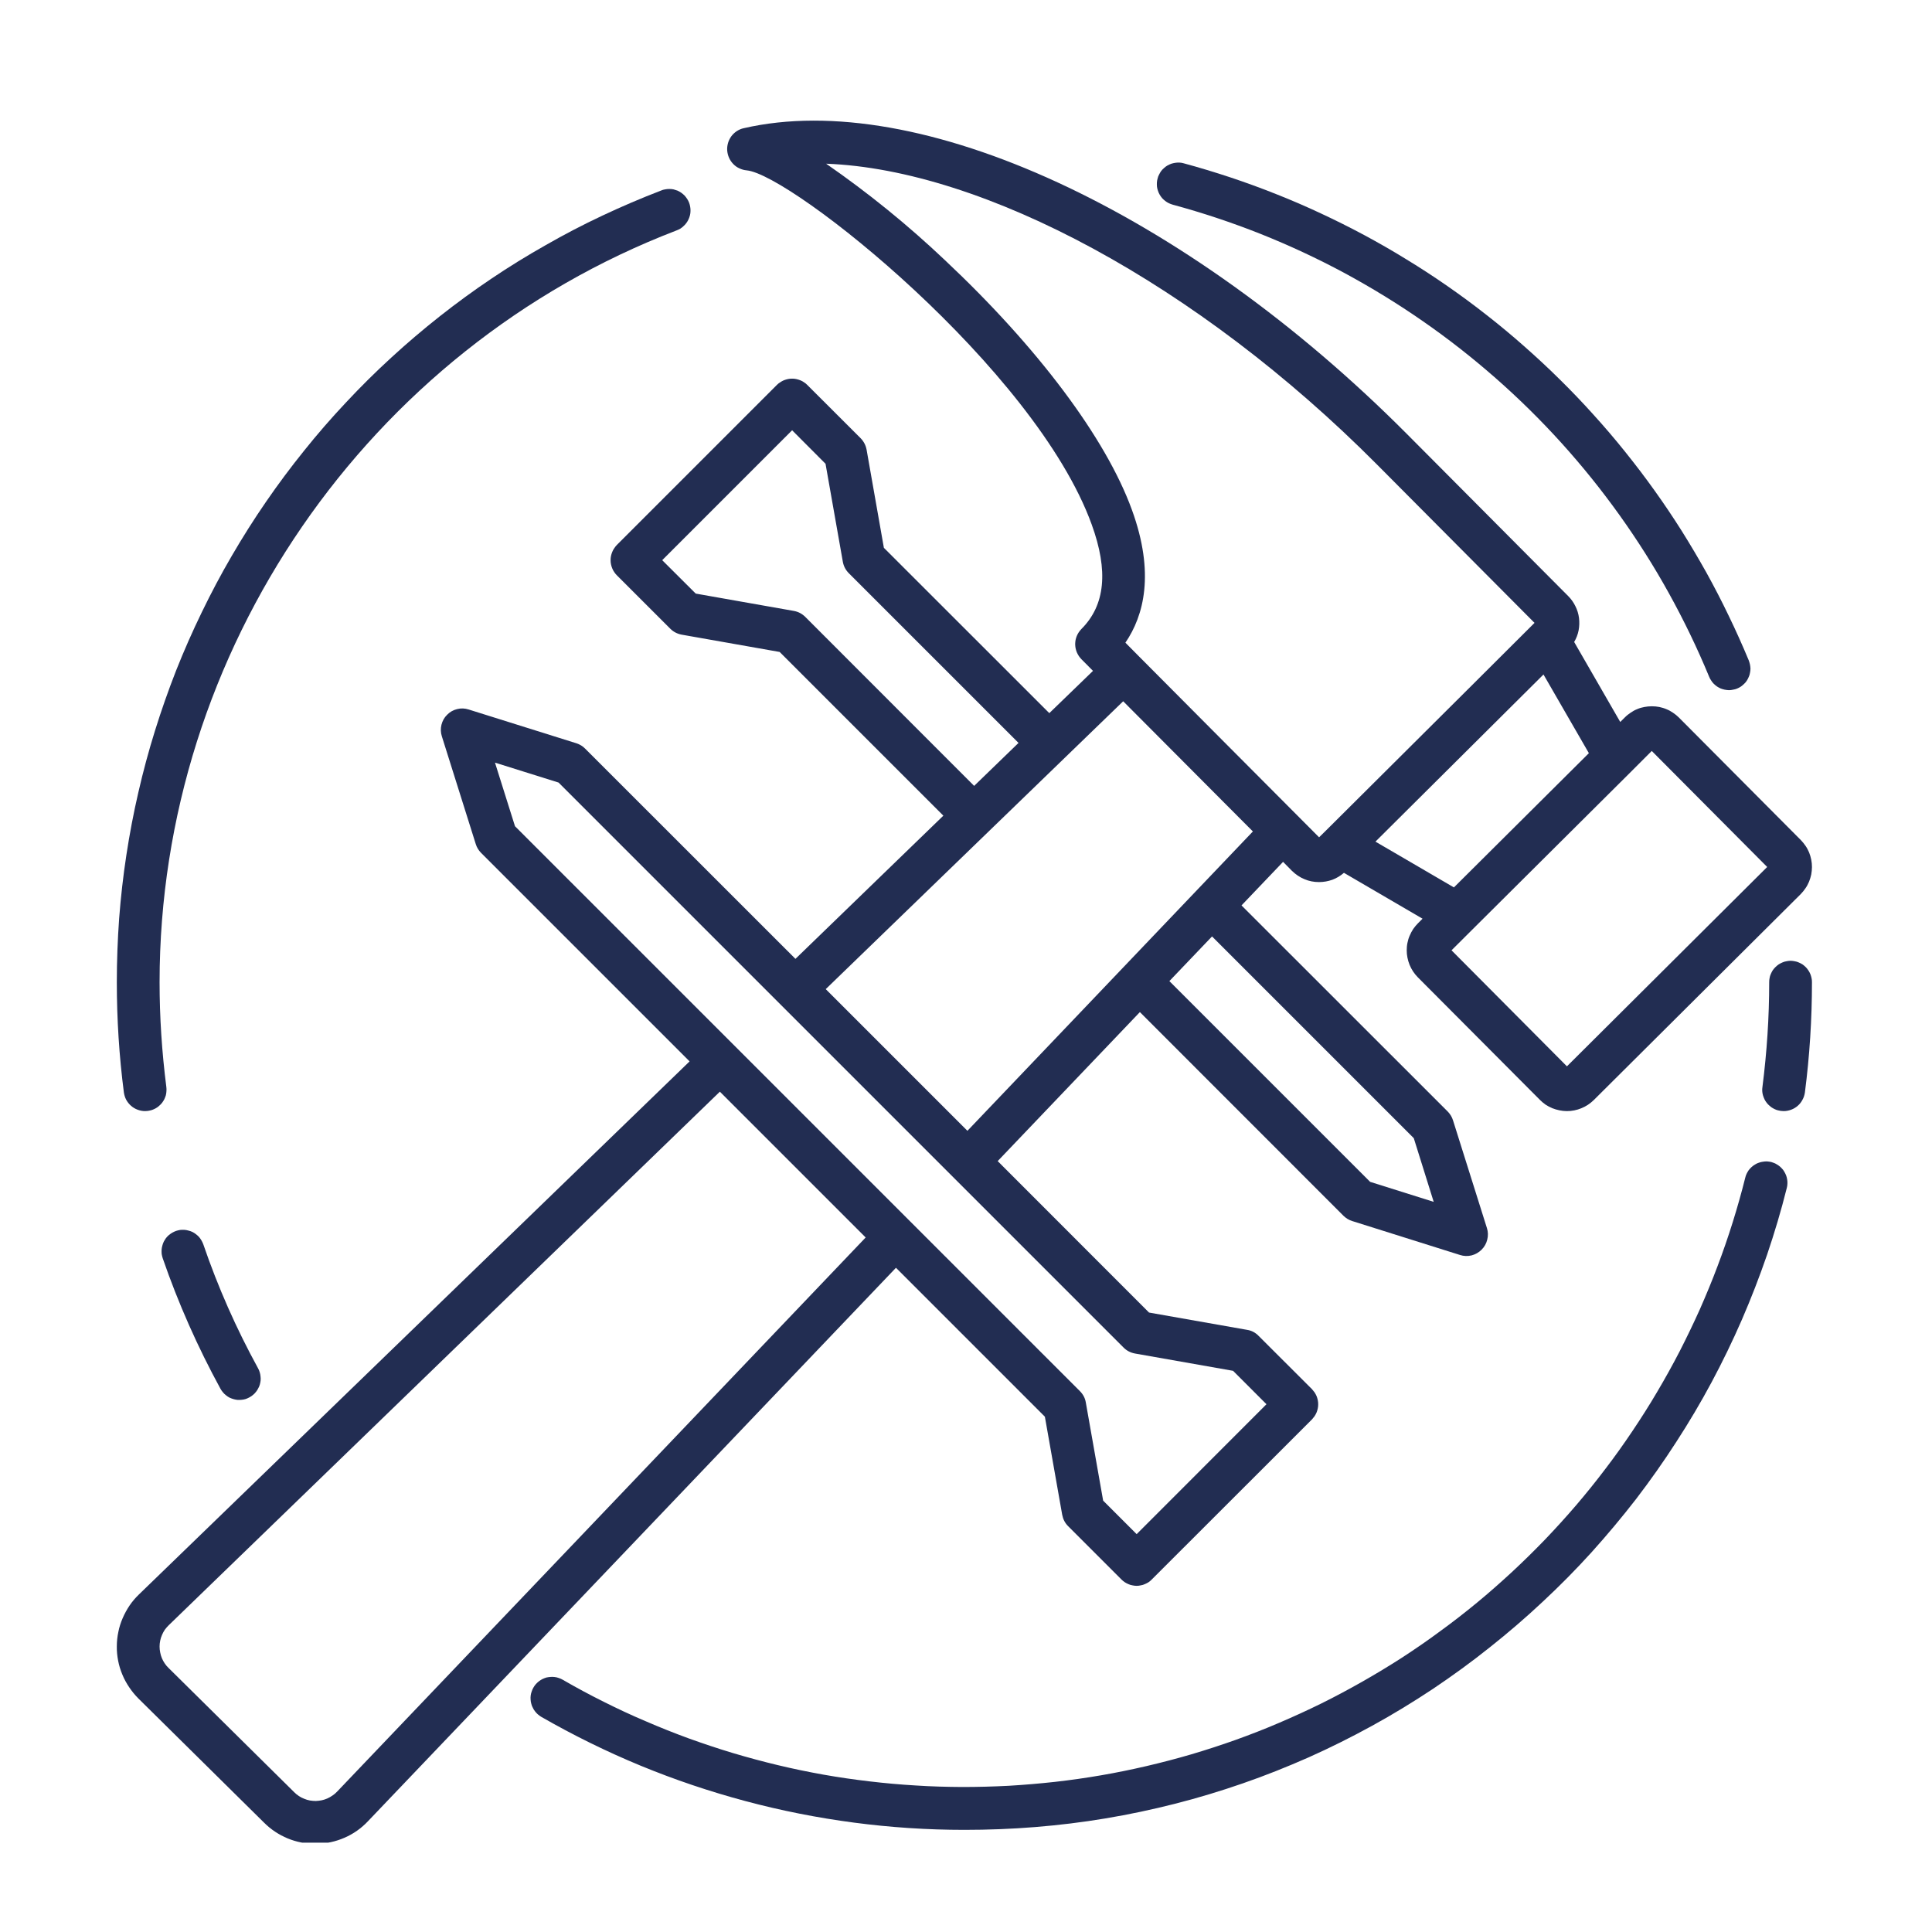<svg version="1.0" preserveAspectRatio="xMidYMid meet" height="100" viewBox="0 0 75 75" zoomAndPan="magnify" width="100" xmlns:xlink="http://www.w3.org/1999/xlink" xmlns="http://www.w3.org/2000/svg"><defs><clipPath id="6af410e073"><path clip-rule="nonzero" d="M 4.523 7.227 L 26.953 7.227 L 26.953 43.164 L 4.523 43.164 Z M 4.523 7.227"></path></clipPath><clipPath id="de1f1da057"><path clip-rule="nonzero" d="M 68.359 37.109 L 70.441 37.109 L 70.441 43.164 L 68.359 43.164 Z M 68.359 37.109"></path></clipPath><clipPath id="2a0b05a0c8"><path clip-rule="nonzero" d="M 4.523 4.492 L 70.441 4.492 L 70.441 71.531 L 4.523 71.531 Z M 4.523 4.492"></path></clipPath></defs><g clip-path="url(#6af410e073)"><path fill-rule="nonzero" fill-opacity="1" d="M 5.633 43.133 C 5.668 43.133 5.703 43.129 5.742 43.125 C 5.793 43.117 5.848 43.105 5.898 43.09 C 5.949 43.07 6 43.051 6.047 43.023 C 6.094 42.996 6.141 42.965 6.18 42.926 C 6.223 42.891 6.258 42.852 6.293 42.809 C 6.324 42.766 6.355 42.719 6.379 42.672 C 6.402 42.621 6.422 42.57 6.438 42.52 C 6.449 42.465 6.461 42.41 6.461 42.359 C 6.465 42.305 6.465 42.25 6.457 42.195 C 6.285 40.844 6.195 39.492 6.195 38.129 C 6.195 25.277 14.258 13.551 26.254 8.949 C 26.309 8.93 26.355 8.906 26.406 8.879 C 26.453 8.848 26.496 8.816 26.535 8.777 C 26.578 8.742 26.613 8.699 26.645 8.656 C 26.68 8.609 26.707 8.562 26.73 8.512 C 26.754 8.461 26.77 8.41 26.785 8.355 C 26.797 8.305 26.805 8.25 26.805 8.191 C 26.805 8.137 26.805 8.082 26.793 8.027 C 26.785 7.973 26.77 7.922 26.75 7.867 C 26.73 7.816 26.707 7.77 26.676 7.723 C 26.645 7.676 26.613 7.633 26.574 7.59 C 26.535 7.551 26.492 7.516 26.449 7.484 C 26.402 7.453 26.355 7.426 26.305 7.402 C 26.254 7.383 26.199 7.367 26.148 7.352 C 26.094 7.34 26.039 7.336 25.984 7.336 C 25.926 7.336 25.871 7.34 25.816 7.352 C 25.766 7.359 25.711 7.375 25.66 7.398 C 24.887 7.695 24.129 8.02 23.383 8.371 C 22.633 8.723 21.902 9.105 21.184 9.516 C 20.465 9.922 19.762 10.355 19.078 10.816 C 18.391 11.277 17.723 11.766 17.074 12.277 C 16.426 12.789 15.797 13.324 15.188 13.883 C 14.578 14.441 13.992 15.023 13.43 15.625 C 12.863 16.227 12.32 16.852 11.805 17.496 C 11.285 18.141 10.793 18.801 10.324 19.484 C 9.855 20.164 9.414 20.863 9 21.574 C 8.582 22.289 8.195 23.02 7.836 23.762 C 7.473 24.508 7.141 25.262 6.836 26.031 C 6.535 26.801 6.262 27.578 6.016 28.367 C 5.77 29.156 5.555 29.953 5.371 30.758 C 5.184 31.562 5.031 32.375 4.906 33.191 C 4.781 34.008 4.688 34.832 4.625 35.656 C 4.566 36.477 4.535 37.305 4.535 38.129 C 4.535 39.562 4.625 40.988 4.809 42.41 C 4.824 42.508 4.852 42.602 4.898 42.691 C 4.949 42.781 5.008 42.859 5.086 42.926 C 5.16 42.992 5.246 43.043 5.34 43.078 C 5.434 43.113 5.531 43.133 5.633 43.133 Z M 5.633 43.133" fill="#222d52"></path></g><path fill-rule="nonzero" fill-opacity="1" d="M 6.832 47.785 C 6.781 47.805 6.73 47.828 6.684 47.855 C 6.637 47.883 6.594 47.914 6.551 47.949 C 6.512 47.984 6.473 48.023 6.441 48.066 C 6.41 48.113 6.379 48.16 6.355 48.207 C 6.332 48.258 6.312 48.309 6.301 48.359 C 6.285 48.414 6.277 48.465 6.273 48.52 C 6.27 48.574 6.273 48.629 6.277 48.684 C 6.285 48.738 6.301 48.789 6.316 48.844 C 6.922 50.598 7.672 52.289 8.562 53.918 C 8.59 53.965 8.621 54.012 8.656 54.051 C 8.691 54.094 8.73 54.133 8.773 54.164 C 8.812 54.199 8.859 54.227 8.906 54.254 C 8.957 54.277 9.008 54.297 9.059 54.312 C 9.109 54.328 9.164 54.336 9.219 54.344 C 9.273 54.348 9.328 54.344 9.379 54.34 C 9.434 54.336 9.488 54.324 9.539 54.309 C 9.59 54.289 9.641 54.27 9.688 54.242 C 9.734 54.215 9.781 54.188 9.82 54.152 C 9.863 54.117 9.902 54.078 9.934 54.035 C 9.969 53.992 10 53.949 10.023 53.898 C 10.051 53.852 10.07 53.801 10.086 53.75 C 10.102 53.699 10.109 53.645 10.117 53.59 C 10.121 53.535 10.121 53.484 10.113 53.43 C 10.109 53.375 10.098 53.32 10.082 53.27 C 10.066 53.219 10.047 53.168 10.02 53.121 C 9.172 51.574 8.461 49.969 7.891 48.301 C 7.871 48.25 7.848 48.199 7.82 48.152 C 7.793 48.105 7.762 48.062 7.727 48.02 C 7.688 47.98 7.648 47.941 7.605 47.91 C 7.562 47.875 7.516 47.848 7.469 47.824 C 7.418 47.801 7.367 47.781 7.312 47.77 C 7.262 47.754 7.207 47.746 7.152 47.742 C 7.098 47.738 7.047 47.742 6.992 47.746 C 6.938 47.754 6.883 47.77 6.832 47.785 Z M 6.832 47.785" fill="#222d52"></path><path fill-rule="nonzero" fill-opacity="1" d="M 68.758 45.109 C 68.703 45.098 68.652 45.09 68.598 45.086 C 68.543 45.086 68.488 45.086 68.434 45.098 C 68.379 45.105 68.328 45.117 68.277 45.137 C 68.227 45.152 68.176 45.176 68.129 45.207 C 68.082 45.234 68.039 45.266 68 45.301 C 67.957 45.34 67.922 45.379 67.887 45.422 C 67.855 45.469 67.828 45.516 67.805 45.562 C 67.781 45.613 67.762 45.664 67.75 45.719 C 67.605 46.301 67.441 46.879 67.262 47.453 C 67.082 48.027 66.887 48.594 66.672 49.16 C 66.461 49.723 66.23 50.277 65.988 50.828 C 65.742 51.375 65.48 51.918 65.207 52.453 C 64.93 52.988 64.637 53.516 64.332 54.031 C 64.027 54.551 63.703 55.059 63.367 55.559 C 63.035 56.055 62.684 56.547 62.32 57.023 C 61.957 57.504 61.578 57.973 61.188 58.43 C 60.797 58.887 60.391 59.332 59.977 59.766 C 59.559 60.199 59.129 60.621 58.688 61.031 C 58.246 61.438 57.797 61.836 57.332 62.219 C 56.867 62.602 56.395 62.969 55.906 63.324 C 55.422 63.684 54.926 64.023 54.422 64.352 C 53.918 64.676 53.402 64.988 52.879 65.285 C 52.355 65.582 51.824 65.867 51.285 66.133 C 50.746 66.398 50.199 66.648 49.648 66.883 C 49.094 67.121 48.531 67.34 47.965 67.543 C 47.398 67.746 46.828 67.93 46.25 68.102 C 45.676 68.27 45.094 68.422 44.508 68.559 C 43.922 68.695 43.332 68.816 42.738 68.918 C 42.145 69.02 41.551 69.105 40.953 69.172 C 40.355 69.238 39.754 69.289 39.156 69.324 C 38.555 69.355 37.953 69.371 37.352 69.371 C 36.75 69.367 36.148 69.352 35.547 69.312 C 34.945 69.277 34.348 69.223 33.75 69.152 C 33.152 69.082 32.559 68.996 31.965 68.891 C 31.375 68.785 30.785 68.664 30.199 68.523 C 29.613 68.383 29.035 68.227 28.457 68.055 C 27.883 67.883 27.312 67.691 26.746 67.488 C 26.18 67.281 25.621 67.059 25.07 66.82 C 24.516 66.586 23.973 66.332 23.434 66.062 C 22.895 65.793 22.363 65.508 21.844 65.207 C 21.797 65.18 21.746 65.156 21.695 65.141 C 21.645 65.121 21.59 65.109 21.535 65.102 C 21.48 65.094 21.43 65.094 21.371 65.098 C 21.32 65.102 21.266 65.109 21.211 65.121 C 21.16 65.137 21.109 65.156 21.059 65.18 C 21.012 65.203 20.965 65.234 20.922 65.266 C 20.879 65.301 20.84 65.336 20.801 65.379 C 20.766 65.418 20.734 65.465 20.707 65.512 C 20.68 65.559 20.656 65.609 20.641 65.66 C 20.621 65.711 20.609 65.766 20.602 65.816 C 20.594 65.871 20.594 65.926 20.598 65.98 C 20.602 66.035 20.609 66.09 20.625 66.141 C 20.637 66.195 20.656 66.246 20.684 66.293 C 20.707 66.344 20.734 66.391 20.77 66.434 C 20.801 66.477 20.84 66.516 20.879 66.551 C 20.922 66.586 20.965 66.621 21.012 66.648 C 22.258 67.363 23.543 67.996 24.867 68.543 C 26.195 69.09 27.551 69.547 28.938 69.918 C 30.324 70.289 31.727 70.566 33.152 70.754 C 34.574 70.941 36.004 71.035 37.438 71.035 C 38.355 71.035 39.273 71 40.188 70.926 C 41.102 70.852 42.012 70.742 42.918 70.59 C 43.824 70.438 44.719 70.25 45.609 70.023 C 46.5 69.797 47.379 69.531 48.246 69.23 C 49.113 68.93 49.965 68.59 50.805 68.219 C 51.645 67.844 52.465 67.434 53.27 66.992 C 54.074 66.551 54.855 66.074 55.621 65.566 C 56.383 65.055 57.125 64.516 57.844 63.941 C 58.547 63.383 59.23 62.797 59.887 62.18 C 60.547 61.566 61.18 60.926 61.785 60.258 C 62.387 59.59 62.965 58.898 63.516 58.188 C 64.062 57.473 64.582 56.738 65.07 55.98 C 65.562 55.223 66.02 54.449 66.445 53.656 C 66.871 52.859 67.262 52.051 67.621 51.227 C 67.98 50.398 68.305 49.559 68.598 48.707 C 68.887 47.855 69.145 46.992 69.363 46.117 C 69.379 46.066 69.383 46.012 69.387 45.957 C 69.391 45.902 69.387 45.848 69.379 45.797 C 69.371 45.742 69.359 45.688 69.34 45.637 C 69.32 45.586 69.297 45.535 69.27 45.492 C 69.242 45.441 69.211 45.398 69.172 45.359 C 69.137 45.32 69.094 45.281 69.051 45.25 C 69.008 45.219 68.961 45.191 68.91 45.164 C 68.863 45.145 68.812 45.125 68.758 45.109 Z M 68.758 45.109" fill="#222d52"></path><g clip-path="url(#de1f1da057)"><path fill-rule="nonzero" fill-opacity="1" d="M 69.508 37.297 C 69.453 37.297 69.402 37.305 69.348 37.316 C 69.293 37.324 69.242 37.34 69.191 37.363 C 69.141 37.383 69.094 37.41 69.047 37.438 C 69.004 37.469 68.961 37.504 68.922 37.543 C 68.883 37.582 68.848 37.621 68.816 37.668 C 68.789 37.715 68.762 37.762 68.742 37.812 C 68.719 37.863 68.703 37.914 68.695 37.969 C 68.684 38.02 68.68 38.074 68.68 38.129 C 68.68 39.492 68.59 40.844 68.418 42.195 C 68.41 42.25 68.406 42.301 68.41 42.359 C 68.414 42.41 68.422 42.465 68.438 42.52 C 68.453 42.57 68.473 42.621 68.496 42.672 C 68.52 42.719 68.547 42.766 68.582 42.809 C 68.613 42.852 68.652 42.891 68.695 42.926 C 68.734 42.965 68.777 42.996 68.828 43.023 C 68.875 43.051 68.922 43.07 68.973 43.09 C 69.027 43.105 69.078 43.117 69.133 43.125 C 69.168 43.129 69.207 43.133 69.242 43.133 C 69.344 43.133 69.441 43.113 69.535 43.078 C 69.629 43.043 69.715 42.992 69.789 42.926 C 69.867 42.859 69.926 42.781 69.973 42.691 C 70.023 42.602 70.051 42.508 70.066 42.41 C 70.25 40.988 70.34 39.562 70.34 38.129 C 70.34 38.074 70.336 38.02 70.324 37.969 C 70.312 37.914 70.297 37.863 70.277 37.812 C 70.258 37.762 70.23 37.715 70.199 37.668 C 70.168 37.621 70.137 37.582 70.098 37.543 C 70.059 37.504 70.016 37.469 69.973 37.438 C 69.926 37.41 69.879 37.383 69.828 37.363 C 69.777 37.34 69.727 37.324 69.672 37.316 C 69.617 37.305 69.562 37.297 69.508 37.297 Z M 69.508 37.297" fill="#222d52"></path></g><path fill-rule="nonzero" fill-opacity="1" d="M 45.523 7.945 C 46.68 8.258 47.816 8.637 48.93 9.078 C 50.043 9.523 51.129 10.027 52.184 10.594 C 53.238 11.164 54.258 11.789 55.242 12.473 C 56.227 13.156 57.168 13.895 58.066 14.684 C 58.969 15.477 59.82 16.316 60.625 17.207 C 61.426 18.094 62.176 19.027 62.875 20.004 C 63.57 20.977 64.211 21.988 64.789 23.035 C 65.371 24.086 65.891 25.164 66.348 26.27 C 66.367 26.32 66.395 26.371 66.426 26.414 C 66.453 26.461 66.488 26.504 66.527 26.543 C 66.566 26.582 66.609 26.617 66.652 26.648 C 66.699 26.68 66.746 26.703 66.797 26.727 C 66.848 26.746 66.898 26.762 66.953 26.773 C 67.008 26.785 67.062 26.789 67.117 26.793 C 67.172 26.793 67.227 26.785 67.277 26.773 C 67.332 26.766 67.387 26.75 67.434 26.73 C 67.488 26.707 67.535 26.684 67.582 26.652 C 67.625 26.621 67.668 26.586 67.707 26.547 C 67.746 26.512 67.781 26.469 67.812 26.422 C 67.84 26.375 67.867 26.328 67.887 26.277 C 67.91 26.227 67.926 26.176 67.934 26.121 C 67.945 26.066 67.953 26.012 67.953 25.957 C 67.949 25.902 67.945 25.848 67.934 25.797 C 67.922 25.742 67.906 25.691 67.887 25.637 C 67.645 25.055 67.387 24.48 67.113 23.914 C 66.84 23.344 66.551 22.785 66.246 22.234 C 65.938 21.684 65.617 21.141 65.281 20.605 C 64.945 20.074 64.594 19.551 64.227 19.039 C 63.859 18.523 63.477 18.023 63.082 17.531 C 62.688 17.039 62.277 16.559 61.855 16.094 C 61.434 15.625 60.996 15.168 60.547 14.727 C 60.102 14.285 59.637 13.855 59.164 13.438 C 58.691 13.02 58.207 12.617 57.711 12.23 C 57.215 11.84 56.707 11.465 56.188 11.105 C 55.672 10.746 55.145 10.402 54.605 10.074 C 54.07 9.742 53.523 9.43 52.965 9.129 C 52.41 8.832 51.848 8.551 51.277 8.285 C 50.703 8.016 50.125 7.766 49.539 7.535 C 48.953 7.301 48.363 7.086 47.766 6.887 C 47.164 6.688 46.562 6.504 45.953 6.34 C 45.902 6.324 45.848 6.316 45.793 6.312 C 45.738 6.309 45.684 6.312 45.629 6.32 C 45.574 6.328 45.523 6.34 45.473 6.355 C 45.422 6.375 45.371 6.395 45.324 6.422 C 45.277 6.449 45.23 6.484 45.191 6.52 C 45.148 6.555 45.113 6.594 45.078 6.637 C 45.047 6.68 45.02 6.727 44.996 6.777 C 44.969 6.824 44.949 6.875 44.938 6.93 C 44.922 6.98 44.914 7.035 44.91 7.09 C 44.906 7.145 44.91 7.195 44.914 7.25 C 44.922 7.305 44.934 7.359 44.953 7.41 C 44.969 7.461 44.992 7.512 45.02 7.559 C 45.047 7.605 45.078 7.648 45.113 7.691 C 45.152 7.73 45.191 7.77 45.234 7.801 C 45.277 7.836 45.324 7.863 45.371 7.887 C 45.422 7.91 45.473 7.93 45.523 7.945 Z M 45.523 7.945" fill="#222d52"></path><g clip-path="url(#2a0b05a0c8)"><path fill-rule="nonzero" fill-opacity="1" d="M 40.562 54.996 L 41.234 58.801 C 41.266 58.973 41.34 59.121 41.465 59.246 L 43.535 61.316 C 43.574 61.355 43.617 61.391 43.664 61.422 C 43.707 61.449 43.758 61.477 43.805 61.496 C 43.855 61.52 43.91 61.535 43.961 61.543 C 44.016 61.555 44.07 61.562 44.125 61.562 C 44.18 61.562 44.234 61.555 44.285 61.543 C 44.34 61.535 44.391 61.52 44.441 61.496 C 44.492 61.477 44.539 61.449 44.586 61.422 C 44.633 61.391 44.672 61.355 44.711 61.316 L 50.93 55.102 C 50.965 55.062 51 55.02 51.031 54.977 C 51.062 54.93 51.086 54.883 51.109 54.832 C 51.129 54.781 51.145 54.73 51.156 54.676 C 51.168 54.621 51.172 54.57 51.172 54.512 C 51.172 54.461 51.168 54.406 51.156 54.352 C 51.145 54.297 51.129 54.246 51.109 54.195 C 51.086 54.145 51.062 54.098 51.031 54.051 C 51 54.008 50.965 53.965 50.93 53.926 L 48.855 51.855 C 48.734 51.73 48.586 51.652 48.414 51.625 L 44.605 50.953 L 38.73 45.074 L 44.25 39.289 L 52.156 47.199 C 52.254 47.293 52.367 47.363 52.496 47.402 L 56.68 48.719 C 56.828 48.766 56.977 48.77 57.129 48.734 C 57.277 48.695 57.406 48.621 57.516 48.512 C 57.625 48.402 57.699 48.273 57.734 48.125 C 57.773 47.973 57.77 47.824 57.723 47.676 L 56.406 43.492 C 56.367 43.363 56.297 43.25 56.203 43.152 L 48.195 35.148 L 49.809 33.457 L 50.156 33.809 C 50.297 33.945 50.457 34.055 50.637 34.129 C 50.816 34.207 51.008 34.242 51.203 34.242 L 51.207 34.242 C 51.383 34.242 51.555 34.211 51.723 34.152 C 51.887 34.09 52.035 34 52.172 33.883 L 55.223 35.664 L 55.043 35.844 C 54.977 35.914 54.914 35.984 54.859 36.066 C 54.805 36.148 54.762 36.234 54.723 36.324 C 54.684 36.41 54.656 36.504 54.637 36.602 C 54.617 36.695 54.609 36.793 54.609 36.891 C 54.609 36.984 54.617 37.082 54.637 37.176 C 54.656 37.273 54.684 37.363 54.719 37.453 C 54.758 37.547 54.801 37.629 54.855 37.711 C 54.91 37.793 54.969 37.867 55.039 37.938 L 59.777 42.695 C 59.848 42.766 59.922 42.828 60 42.883 C 60.082 42.938 60.168 42.98 60.258 43.02 C 60.348 43.055 60.438 43.082 60.535 43.102 C 60.629 43.121 60.727 43.133 60.824 43.133 C 60.922 43.133 61.016 43.125 61.113 43.105 C 61.207 43.086 61.301 43.059 61.391 43.02 C 61.48 42.984 61.566 42.938 61.645 42.887 C 61.727 42.832 61.801 42.77 61.871 42.703 L 69.906 34.707 C 69.973 34.637 70.035 34.562 70.09 34.48 C 70.145 34.402 70.188 34.316 70.227 34.227 C 70.262 34.137 70.293 34.043 70.312 33.949 C 70.328 33.855 70.34 33.758 70.34 33.66 C 70.34 33.562 70.332 33.469 70.312 33.371 C 70.293 33.277 70.266 33.184 70.23 33.094 C 70.191 33.004 70.148 32.918 70.094 32.84 C 70.039 32.758 69.977 32.684 69.91 32.613 L 65.172 27.852 C 65.102 27.781 65.027 27.723 64.945 27.668 C 64.867 27.613 64.781 27.566 64.691 27.531 C 64.602 27.492 64.508 27.465 64.414 27.445 C 64.32 27.426 64.223 27.418 64.125 27.418 C 64.027 27.418 63.934 27.426 63.836 27.445 C 63.742 27.461 63.648 27.488 63.559 27.527 C 63.469 27.562 63.383 27.609 63.305 27.664 C 63.223 27.719 63.148 27.777 63.078 27.848 L 62.898 28.027 L 61.109 24.922 C 61.191 24.781 61.25 24.633 61.281 24.473 C 61.312 24.312 61.316 24.152 61.297 23.992 C 61.277 23.832 61.23 23.676 61.156 23.531 C 61.086 23.387 60.992 23.254 60.879 23.141 L 54.621 16.852 C 45.996 8.188 35.648 3.414 28.871 4.977 C 28.777 4.996 28.688 5.035 28.602 5.09 C 28.52 5.145 28.449 5.211 28.391 5.289 C 28.332 5.371 28.289 5.457 28.262 5.551 C 28.234 5.648 28.223 5.746 28.23 5.844 C 28.238 5.941 28.262 6.035 28.301 6.125 C 28.34 6.215 28.398 6.297 28.465 6.367 C 28.535 6.438 28.613 6.496 28.703 6.535 C 28.793 6.578 28.887 6.605 28.984 6.613 C 30.723 6.77 40.184 14.305 42.379 20.359 C 43.035 22.164 42.906 23.492 41.98 24.418 C 41.945 24.457 41.91 24.496 41.879 24.543 C 41.848 24.586 41.824 24.637 41.801 24.688 C 41.781 24.734 41.766 24.789 41.754 24.84 C 41.746 24.895 41.738 24.949 41.738 25.004 C 41.738 25.059 41.746 25.113 41.754 25.164 C 41.766 25.219 41.781 25.27 41.801 25.32 C 41.824 25.371 41.848 25.418 41.879 25.465 C 41.91 25.508 41.941 25.551 41.98 25.59 L 42.43 26.043 L 40.734 27.684 L 34.312 21.266 L 33.641 17.457 C 33.609 17.285 33.531 17.137 33.41 17.012 L 31.336 14.941 C 31.297 14.902 31.258 14.867 31.211 14.84 C 31.168 14.809 31.117 14.781 31.066 14.762 C 31.016 14.742 30.965 14.727 30.91 14.715 C 30.859 14.703 30.805 14.699 30.75 14.699 C 30.695 14.699 30.641 14.703 30.586 14.715 C 30.535 14.727 30.48 14.742 30.43 14.762 C 30.383 14.781 30.332 14.809 30.289 14.84 C 30.242 14.867 30.199 14.902 30.16 14.941 L 23.945 21.156 C 23.906 21.195 23.875 21.238 23.844 21.285 C 23.812 21.328 23.785 21.379 23.766 21.43 C 23.746 21.477 23.73 21.531 23.719 21.582 C 23.707 21.637 23.703 21.691 23.703 21.746 C 23.703 21.801 23.707 21.855 23.719 21.906 C 23.73 21.961 23.746 22.012 23.766 22.062 C 23.785 22.113 23.812 22.16 23.844 22.207 C 23.875 22.254 23.906 22.293 23.945 22.332 L 26.02 24.406 C 26.141 24.527 26.289 24.605 26.461 24.637 L 30.266 25.309 L 36.621 31.664 L 30.879 37.223 L 22.715 29.062 C 22.621 28.965 22.508 28.898 22.379 28.855 L 18.195 27.543 C 18.047 27.496 17.898 27.488 17.746 27.527 C 17.598 27.562 17.465 27.637 17.359 27.746 C 17.246 27.855 17.176 27.984 17.137 28.137 C 17.102 28.285 17.105 28.434 17.152 28.582 L 18.469 32.766 C 18.508 32.895 18.578 33.008 18.672 33.105 L 26.77 41.203 L 5.395 61.895 C 5.258 62.027 5.137 62.168 5.031 62.324 C 4.926 62.48 4.836 62.645 4.762 62.816 C 4.688 62.988 4.629 63.168 4.594 63.352 C 4.555 63.535 4.535 63.723 4.535 63.91 C 4.531 64.098 4.551 64.285 4.586 64.469 C 4.621 64.652 4.676 64.832 4.75 65.008 C 4.82 65.18 4.91 65.344 5.016 65.5 C 5.121 65.656 5.238 65.801 5.371 65.934 L 10.258 70.762 C 10.52 71.023 10.824 71.223 11.168 71.367 C 11.512 71.508 11.867 71.578 12.242 71.574 L 12.285 71.574 C 12.664 71.57 13.027 71.492 13.375 71.34 C 13.719 71.191 14.023 70.977 14.285 70.699 L 34.781 49.215 Z M 54.883 44.184 L 55.656 46.656 L 53.188 45.879 L 45.395 38.086 L 47.051 36.352 Z M 68.602 33.656 L 60.828 41.395 L 56.348 36.891 L 57.164 36.078 L 63.305 29.969 L 64.121 29.152 Z M 56.441 34.449 L 53.395 32.672 L 54.141 31.93 L 59.918 26.184 L 61.68 29.238 Z M 36.688 10.105 C 35.246 8.738 33.707 7.488 32.07 6.355 C 38.172 6.582 46.488 11.031 53.445 18.023 L 59.57 24.18 L 56.988 26.754 L 51.457 32.258 L 51.207 32.504 L 47.359 28.641 L 44.195 25.461 L 43.688 24.949 C 44.402 23.902 44.84 22.258 43.941 19.793 C 42.934 17.016 40.289 13.488 36.688 10.105 Z M 31.258 23.945 C 31.133 23.824 30.988 23.746 30.812 23.715 L 27.008 23.043 L 25.707 21.746 L 30.75 16.703 L 32.047 18.004 L 32.719 21.809 C 32.75 21.98 32.828 22.129 32.953 22.254 L 39.539 28.84 L 37.816 30.508 Z M 38.395 32.262 L 43.602 27.223 L 47.652 31.289 L 48.637 32.277 L 37.555 43.898 L 32.055 38.398 Z M 19.215 29.605 L 21.684 30.379 L 43.617 52.312 C 43.738 52.434 43.887 52.512 44.059 52.543 L 47.867 53.215 L 49.164 54.512 L 44.125 59.555 L 42.824 58.254 L 42.152 54.449 C 42.125 54.277 42.047 54.129 41.922 54.004 L 19.992 32.074 Z M 13.082 69.555 C 13.031 69.609 12.973 69.66 12.906 69.703 C 12.844 69.746 12.777 69.785 12.707 69.816 C 12.637 69.848 12.562 69.871 12.488 69.887 C 12.414 69.902 12.336 69.91 12.258 69.914 C 12.184 69.914 12.105 69.906 12.031 69.895 C 11.953 69.879 11.879 69.859 11.809 69.828 C 11.738 69.801 11.668 69.766 11.605 69.723 C 11.539 69.68 11.48 69.633 11.426 69.578 L 6.543 64.75 C 6.484 64.695 6.438 64.637 6.395 64.574 C 6.352 64.508 6.312 64.441 6.285 64.371 C 6.254 64.297 6.234 64.227 6.219 64.148 C 6.203 64.074 6.195 63.996 6.195 63.918 C 6.195 63.84 6.203 63.766 6.219 63.688 C 6.234 63.613 6.258 63.539 6.289 63.469 C 6.32 63.398 6.355 63.328 6.398 63.266 C 6.445 63.203 6.496 63.145 6.551 63.09 L 27.945 42.379 L 33.605 48.039 Z M 13.082 69.555" fill="#222d52"></path></g></svg>